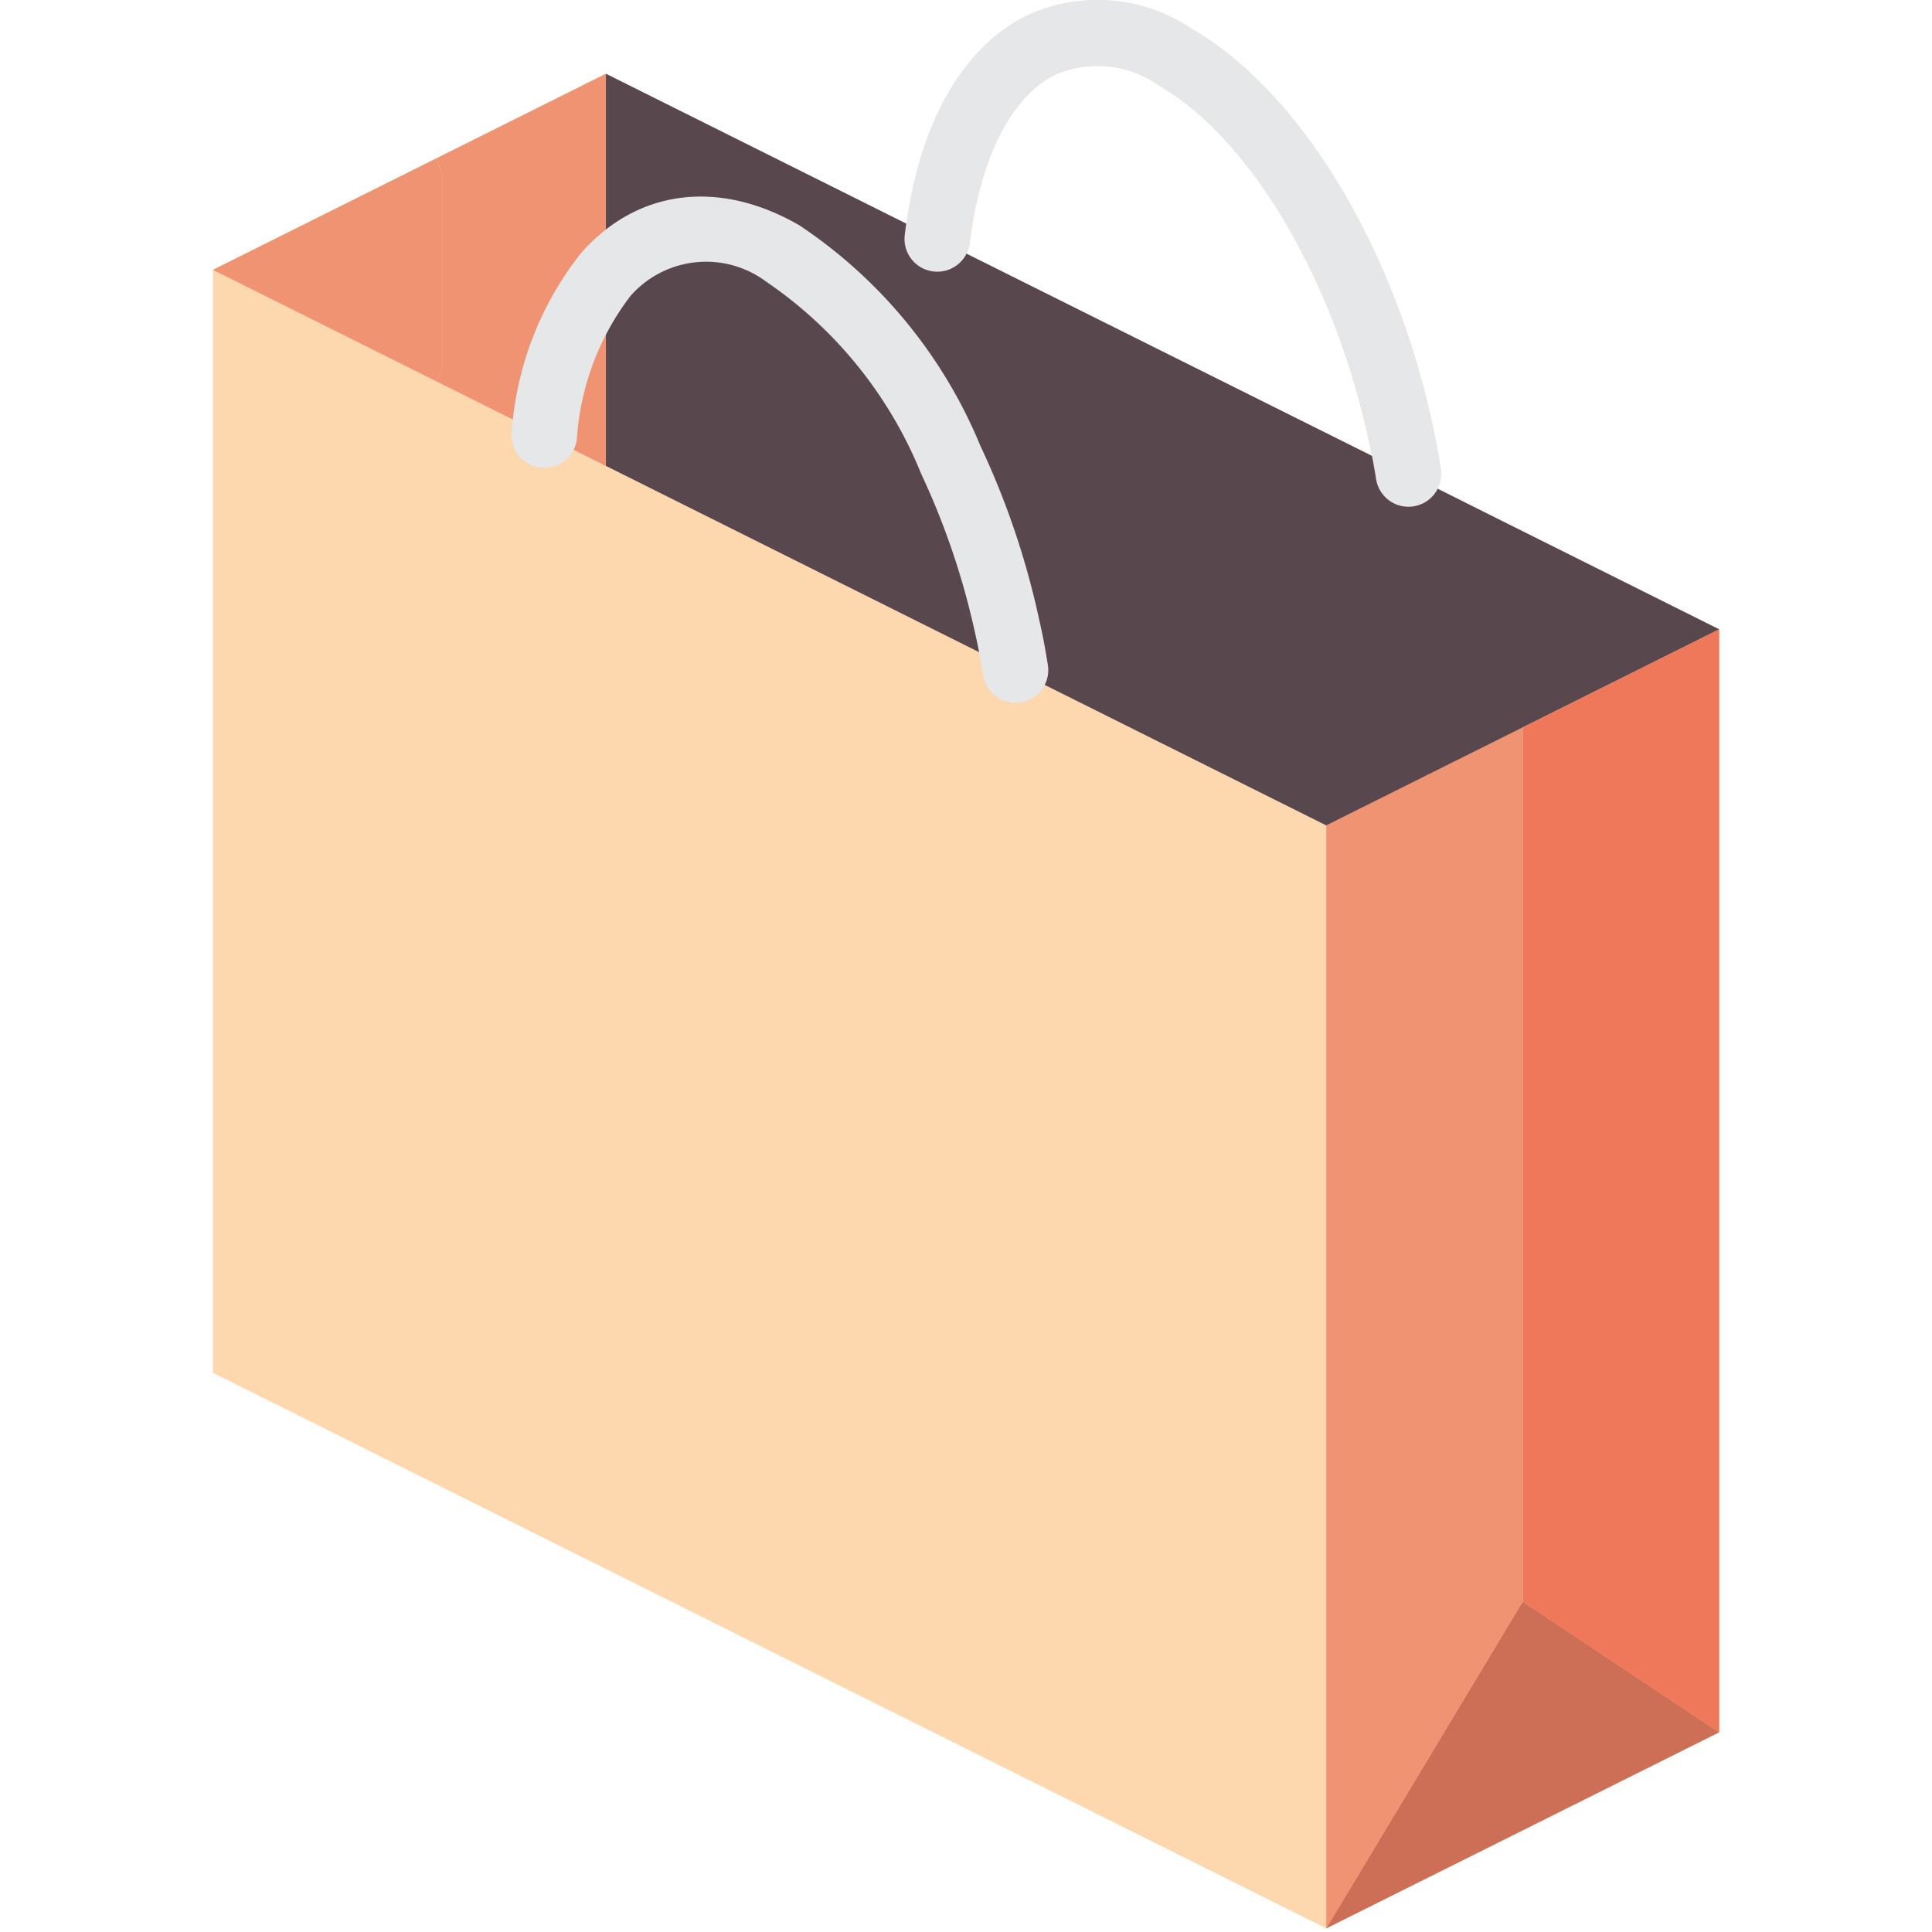 <?xml version="1.0" standalone="no"?><!DOCTYPE svg PUBLIC "-//W3C//DTD SVG 1.1//EN" "http://www.w3.org/Graphics/SVG/1.1/DTD/svg11.dtd"><svg t="1715841780797" class="icon" viewBox="0 0 1024 1024" version="1.1" xmlns="http://www.w3.org/2000/svg" p-id="997" xmlns:xlink="http://www.w3.org/1999/xlink" width="200" height="200"><path d="M786.256 271.198l-24.527-12.296c1.728-3.168 2.4-6.808 1.92-10.384-16.56-103.373-69.542-197.034-131.844-233.113a89.117 89.117 0 0 0-88.013-6.88c-33.287 16.656-55.55 55.718-63.294 110.085l-159.363-79.518-90.245 45.031L112.868 143.018V727.609l590.086 294.471 208.266-103.933V333.557l-124.964-62.358zM559.343 39.501a56.494 56.494 0 0 1 55.07 5.896c50.526 29.247 95.837 108.805 112.693 196.202l-214.954-107.197c0.944-1.76 1.576-3.656 1.856-5.632 5.376-45.015 21.895-77.558 45.335-89.269z" fill="#FDD7AD" p-id="998"></path><path d="M807.079 385.515v463.354L702.954 1022.088V437.482z" fill="#F09372" p-id="999"></path><path d="M911.212 333.557L702.954 437.482 321.142 246.943V39.085l175.635 87.645 249.745 124.548 39.743 19.919z" fill="#59474E" p-id="1000"></path><path d="M911.212 333.557v584.599l-104.133-69.278V385.507z" fill="#F0785A" p-id="1001"></path><path d="M234.352 91.052v103.925l-3.464 6.928L112.868 143.018l118.02-58.894z" fill="#F09372" p-id="1002"></path><path d="M911.212 918.163L702.954 1022.08l104.133-173.211z" fill="#CC6F56" p-id="1003"></path><path d="M321.126 39.085v207.858l-90.237-45.039 3.464-6.928V91.052l-3.464-6.928z" fill="#F09372" p-id="1004"></path><path d="M538.231 372.507a17.359 17.359 0 0 1-17.143-14.624c-1.136-7.2-2.44-14.4-4.08-21.431-6.336-29.455-16-58.102-28.799-85.389a225.385 225.385 0 0 0-82.014-101.709 53.326 53.326 0 0 0-72.046 7.528 139.932 139.932 0 0 0-28.399 75.766 17.343 17.343 0 0 1-19.255 15.2 17.327 17.327 0 0 1-15.224-19.207 171.395 171.395 0 0 1 36.895-94.725c29.711-33.615 72.862-39.071 115.373-14.584a259.032 259.032 0 0 1 96.101 117.005 426.547 426.547 0 0 1 31.231 92.501c1.784 7.568 3.256 15.6 4.528 23.647a17.311 17.311 0 0 1-3.96 13.96 17.399 17.399 0 0 1-13.208 6.064zM746.489 268.583a17.335 17.335 0 0 1-17.119-14.584c-14.776-92.197-62.046-177.979-114.957-208.602a56.478 56.478 0 0 0-55.07-5.896c-23.439 11.712-39.959 44.247-45.335 89.277a17.359 17.359 0 0 1-19.295 15.104 17.335 17.335 0 0 1-15.184-19.223c6.88-57.614 29.719-98.853 64.254-116.133a89.117 89.117 0 0 1 88.013 6.88c62.302 36.071 115.285 129.74 131.844 233.113a17.327 17.327 0 0 1-17.151 20.063z" fill="#E6E7E8" p-id="1005"></path></svg>